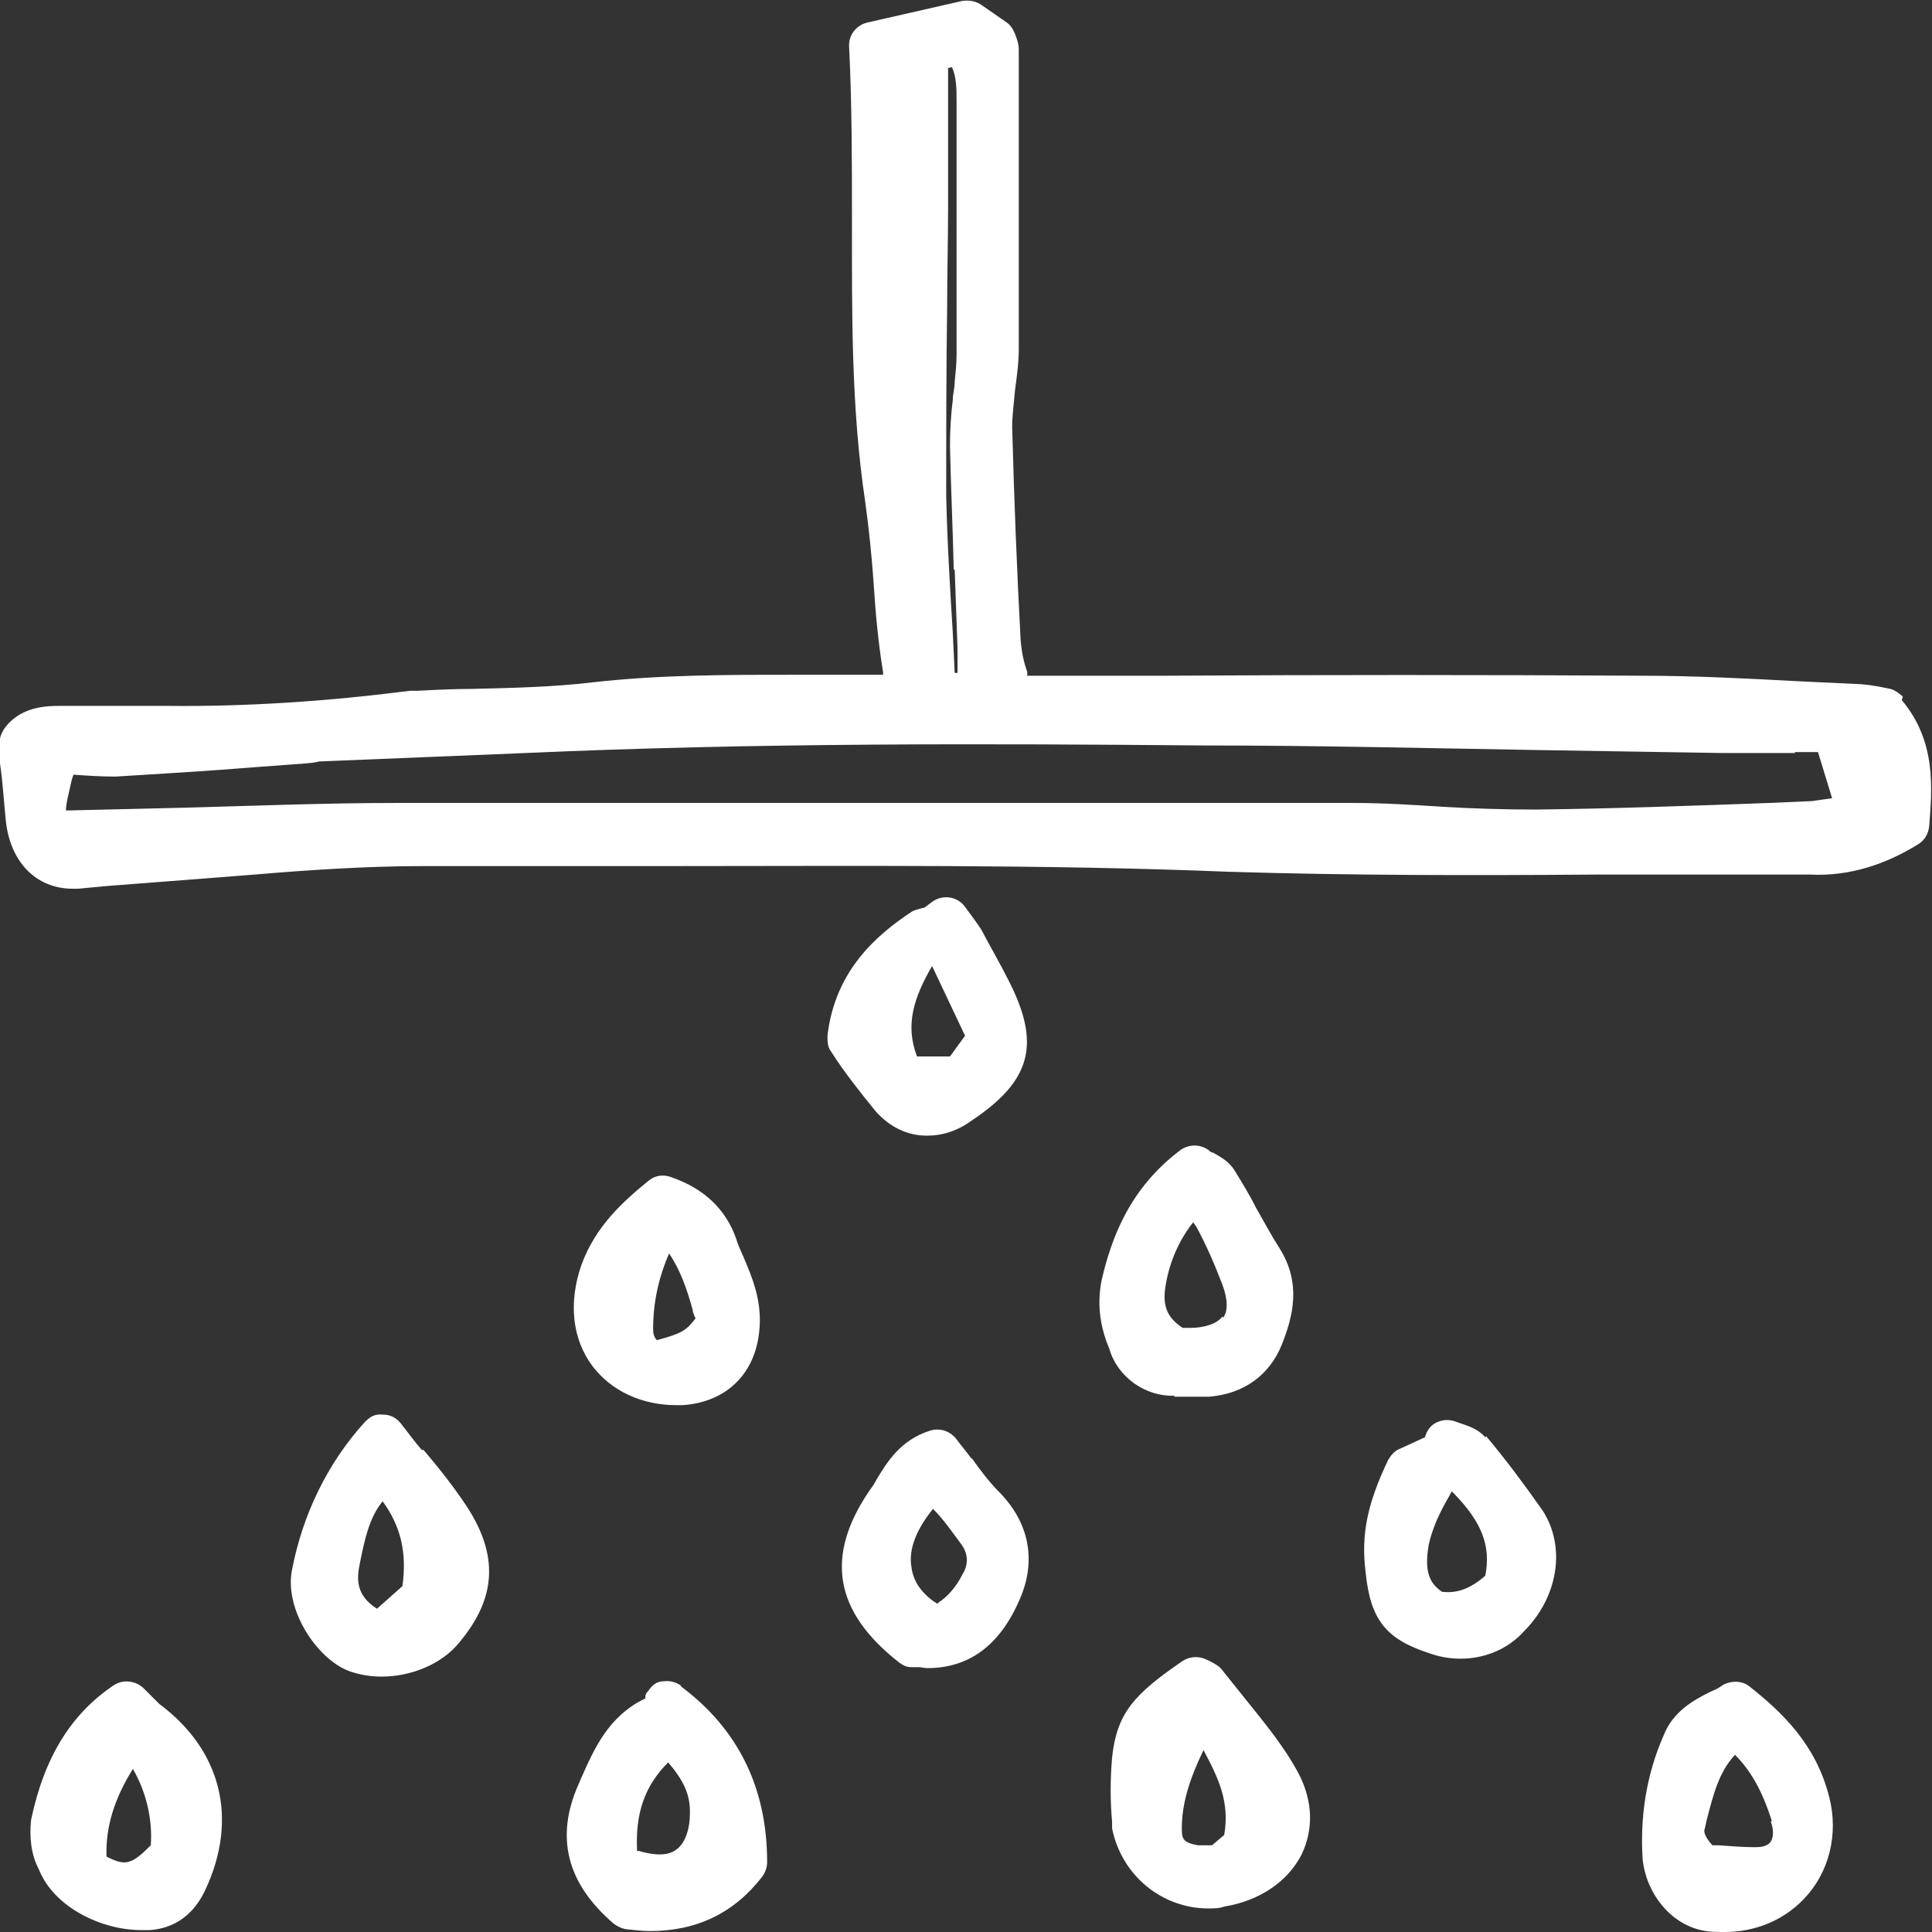 <?xml version="1.0" encoding="UTF-8"?>
<svg xmlns="http://www.w3.org/2000/svg" version="1.1" width="120" height="120" viewBox="0 0 65535 65535"><rect x="0" y="0" width="65535" height="65535" fill="#333333" stroke="none"/><svg viewBox="0 0 20.5 20.5" width="65535" height="65535"><defs><style>.d{fill:#fff;}</style></defs><g id="a"/><g id="b"><g id="c"><g><path class="d" d="M20.19,7.39s-.08-.07-.13-.08c-.1-.02-.19-.04-.31-.05l-.64-.03c-.56-.03-1.13-.06-1.69-.06-1.69-.01-3.38-.01-5.06,0h-1.33s-.09,0-.13,0v-.04c-.04-.11-.06-.22-.07-.33-.04-.75-.07-1.51-.09-2.27,0-.13,.02-.26,.03-.39,.02-.15,.04-.29,.04-.44,0-.69,0-1.39,0-2.08V.52c0-.05-.02-.11-.04-.16-.02-.05-.05-.1-.1-.13l-.26-.18c-.06-.04-.13-.05-.2-.04l-1.01,.23c-.12,.03-.2,.14-.19,.26,.03,.61,.03,1.23,.03,1.83,0,.98-.01,1.99,.14,2.99,.04,.29,.07,.58,.09,.87,.02,.32,.05,.64,.1,.94v.03c-.33,0-.65,0-.98,0-.68,0-1.39,0-2.1,.08-.42,.05-.86,.06-1.29,.07-.19,0-.39,.01-.57,.02-.01,0-.06,0-.08,0-.86,.11-1.73,.17-2.58,.16-.38,0-.75,0-1.13,0-.13,0-.43,0-.6,.25-.03,.05-.05,.1-.04,.16v.2c.03,.2,.04,.4,.06,.59,.04,.45,.32,.74,.71,.74,.02,0,.04,0,.06,0l.32-.03c.26-.02,.52-.04,.78-.06,.26-.02,.51-.04,.77-.06,.59-.05,1.2-.09,1.79-.09,.87,0,1.74,0,2.61,0,1.95,0,3.96-.02,5.93,.06,1.3,.04,2.61,.04,3.89,.03,.76,0,1.53,0,2.29,0,.42,.02,.8-.11,1.14-.32,.07-.04,.11-.11,.12-.19,.03-.4,.08-.9-.29-1.34Zm-1.15,.59h.25l.15,.49c-.07,.01-.15,.02-.21,.03l-.46,.02c-.82,.03-1.64,.06-2.47,.07-.33,0-.67-.01-1-.03-.31-.02-.62-.04-.94-.04-3.38,0-6.77,0-10.16,0-.74,0-1.49,.03-2.23,.05l-1.27,.03c0-.07,.02-.14,.04-.23,.01-.05,.02-.1,.04-.15,.14,.01,.29,.02,.44,.02h.01c.49-.03,.99-.06,1.48-.1l.54-.04s.12-.01,.13-.02l2.2-.09c2.46-.11,4.91-.1,7.2-.08,1.21,0,2.41,.03,3.62,.05l1.87,.03c.26,0,.51,0,.78,0Zm-8.91-1.94l.03,.84c0,.08,0,.17,0,.26h-.03l-.02-.42c-.03-.49-.06-.98-.07-1.46,0-.67,0-1.34,.01-2.01,0-.36,.01-.71,.01-1.07,0-.34,0-.69,0-1.04v-.42s.03,0,.04-.01c.05,.11,.05,.23,.05,.39,0,.48,0,.96,0,1.43,0,.41,0,.82,0,1.23,0,.1-.01,.19-.02,.29,0,.07-.02,.13-.02,.19-.02,.16-.03,.32-.03,.5,.01,.44,.03,.87,.04,1.31Z"/><path class="d" d="M13.2,18.01c-.08-.1-.16-.2-.24-.3-.03-.04-.13-.09-.18-.11-.08-.03-.17-.02-.24,.03-.51,.35-.69,.55-.74,1.02-.02,.23-.02,.46,0,.68v.07c.1,.5,.53,.85,1.02,.85,.06,0,.12,0,.17-.02,.37-.06,.67-.26,.82-.55,.13-.27,.12-.57-.03-.86-.16-.3-.38-.56-.58-.81Zm-.49,1.57c-.16-.03-.17-.07-.17-.18,0-.26,.08-.52,.23-.83,.16,.3,.28,.55,.22,.9l-.13,.11c-.06,0-.11,0-.15,0Z"/><path class="d" d="M7.23,17.89c-.05-.04-.12-.06-.19-.05-.07,0-.12,.04-.16,.1-.02,.02-.04,.05-.03,.08-.4,.19-.55,.55-.68,.84l-.03,.07c-.25,.56-.13,1.05,.37,1.48,.04,.03,.08,.05,.13,.06,.09,.01,.18,.02,.26,.02,.49,0,.89-.19,1.19-.58,.03-.04,.05-.1,.05-.15,0-.78-.3-1.41-.92-1.87Zm-.06,1.74c-.11,.08-.29,.04-.39,.01h-.02c-.02-.4,.08-.69,.33-.94,.16,.19,.24,.34,.23,.56,0,.1-.03,.29-.15,.37Z"/><path class="d" d="M4.48,15.39c-.08-.09-.15-.19-.23-.29-.05-.06-.11-.09-.19-.09-.09-.01-.14,.03-.19,.08-.4,.44-.66,.99-.77,1.56-.09,.42,.26,.95,.6,1.08,.11,.04,.23,.06,.35,.06,.31,0,.64-.13,.83-.37,.39-.47,.41-.92,.07-1.44-.14-.21-.29-.4-.46-.6Zm-.66,1.19c.05-.25,.1-.48,.24-.65,.19,.26,.26,.54,.21,.9l-.27,.24c-.22-.14-.22-.31-.18-.49Z"/><path class="d" d="M1.54,17.93c-.08-.09-.22-.12-.33-.05-.45,.3-.74,.76-.88,1.43-.02,.18,0,.37,.08,.52,.16,.41,.67,.65,1.09,.65,.03,0,.06,0,.09,0,.27-.02,.47-.17,.59-.43,.35-.75,.17-1.48-.49-1.97-.05-.05-.1-.1-.15-.15Zm-.41,1.77c-.01-.31,.08-.61,.28-.93,.14,.24,.21,.53,.19,.81-.21,.21-.27,.22-.47,.12Z"/><path class="d" d="M18.57,17.9c-.08-.07-.2-.07-.29-.02-.04,.03-.08,.05-.13,.07-.18,.09-.4,.21-.5,.47-.18,.41-.25,.86-.22,1.31,.04,.37,.3,.68,.62,.75,.08,.02,.17,.02,.25,.02,.32,0,.62-.12,.84-.35,.27-.28,.37-.69,.27-1.08-.14-.56-.5-.9-.84-1.17Zm.22,1.43c.03,.08,.03,.16,0,.21-.04,.06-.13,.06-.17,.06-.13,0-.25-.01-.38-.02h-.07c-.1-.11-.09-.16-.08-.18l.02-.09c.07-.27,.13-.51,.3-.69,.2,.2,.31,.45,.39,.7Z"/><path class="d" d="M7.16,14.91s.05,0,.08,0c.47-.03,.79-.34,.82-.83,.02-.29-.08-.53-.17-.74-.03-.07-.06-.13-.08-.2-.11-.31-.34-.53-.69-.65-.08-.03-.17-.02-.24,.04-.27,.22-.56,.48-.71,.89-.14,.4-.1,.79,.12,1.08,.2,.26,.52,.41,.89,.41Zm-.23-.81c0-.28,.06-.55,.17-.8,.12,.18,.19,.38,.25,.6,0,.03,.02,.06,.03,.09-.1,.13-.15,.16-.41,.23-.03-.03-.04-.07-.04-.12Z"/><path class="d" d="M9.84,12.05c.16,0,.32-.05,.47-.16,.63-.42,.74-.81,.39-1.49-.09-.18-.19-.35-.29-.54-.06-.09-.12-.17-.18-.25-.08-.1-.23-.12-.34-.04l-.08,.06s-.09,.02-.13,.04c-.38,.25-.82,.63-.9,1.32,0,.06,0,.12,.04,.17,.14,.22,.3,.42,.47,.63,.15,.17,.34,.26,.54,.26Zm.4-1.06l-.16,.22h-.35c-.13-.34-.03-.63,.16-.96l.35,.74Z"/><path class="d" d="M12.46,14.82h.11s.08,0,.12,0c.04,0,.09,0,.14,0,.37-.03,.64-.23,.77-.55,.12-.3,.21-.65-.02-1.02-.09-.14-.17-.29-.25-.43-.07-.14-.15-.27-.23-.4-.06-.1-.16-.15-.23-.19-.02,0-.04-.02-.05-.03-.09-.06-.2-.06-.29,0-.55,.41-.74,.95-.84,1.38-.06,.29,0,.54,.08,.73,.09,.31,.39,.51,.69,.5Zm.51-.85c-.05,.07-.18,.12-.34,.12h-.08c-.17-.11-.22-.24-.18-.46,.04-.24,.14-.47,.29-.66,.01,.01,.02,.03,.03,.04,.11,.2,.2,.41,.28,.62,.06,.16,.06,.28,.01,.35Z"/><path class="d" d="M15.76,15.25c-.08-.09-.18-.12-.3-.16-.07-.03-.14-.03-.21,0s-.11,.09-.13,.16l-.26,.12c-.06,.02-.1,.07-.13,.12-.22,.46-.29,.79-.24,1.19,.05,.5,.21,.71,.67,.86,.11,.04,.22,.06,.34,.06,.25,0,.5-.1,.67-.29,.36-.36,.45-.89,.2-1.28-.19-.27-.39-.54-.6-.79Zm-.35,.58l.02,.02c.3,.31,.39,.56,.33,.87-.15,.13-.29,.19-.46,.17-.13-.09-.19-.21-.14-.5,.04-.18,.12-.35,.22-.52l.02-.04Z"/><path class="d" d="M10.31,15.48c-.05-.07-.11-.14-.17-.22-.07-.08-.17-.11-.27-.08-.32,.1-.46,.34-.57,.52-.02,.04-.04,.07-.07,.11-.48,.7-.38,1.29,.31,1.83,.04,.03,.08,.05,.13,.05h.09s.05,.01,.08,.01c.44,0,.77-.24,.98-.73,.18-.41,.1-.81-.21-1.13-.11-.11-.21-.24-.3-.37Zm-.36,1.54c-.13-.08-.26-.21-.28-.4-.03-.19,.06-.4,.23-.61,.11,.11,.2,.24,.31,.39,.06,.09,.07,.2,0,.31-.06,.12-.15,.23-.26,.3Z"/></g></g></g></svg></svg>
